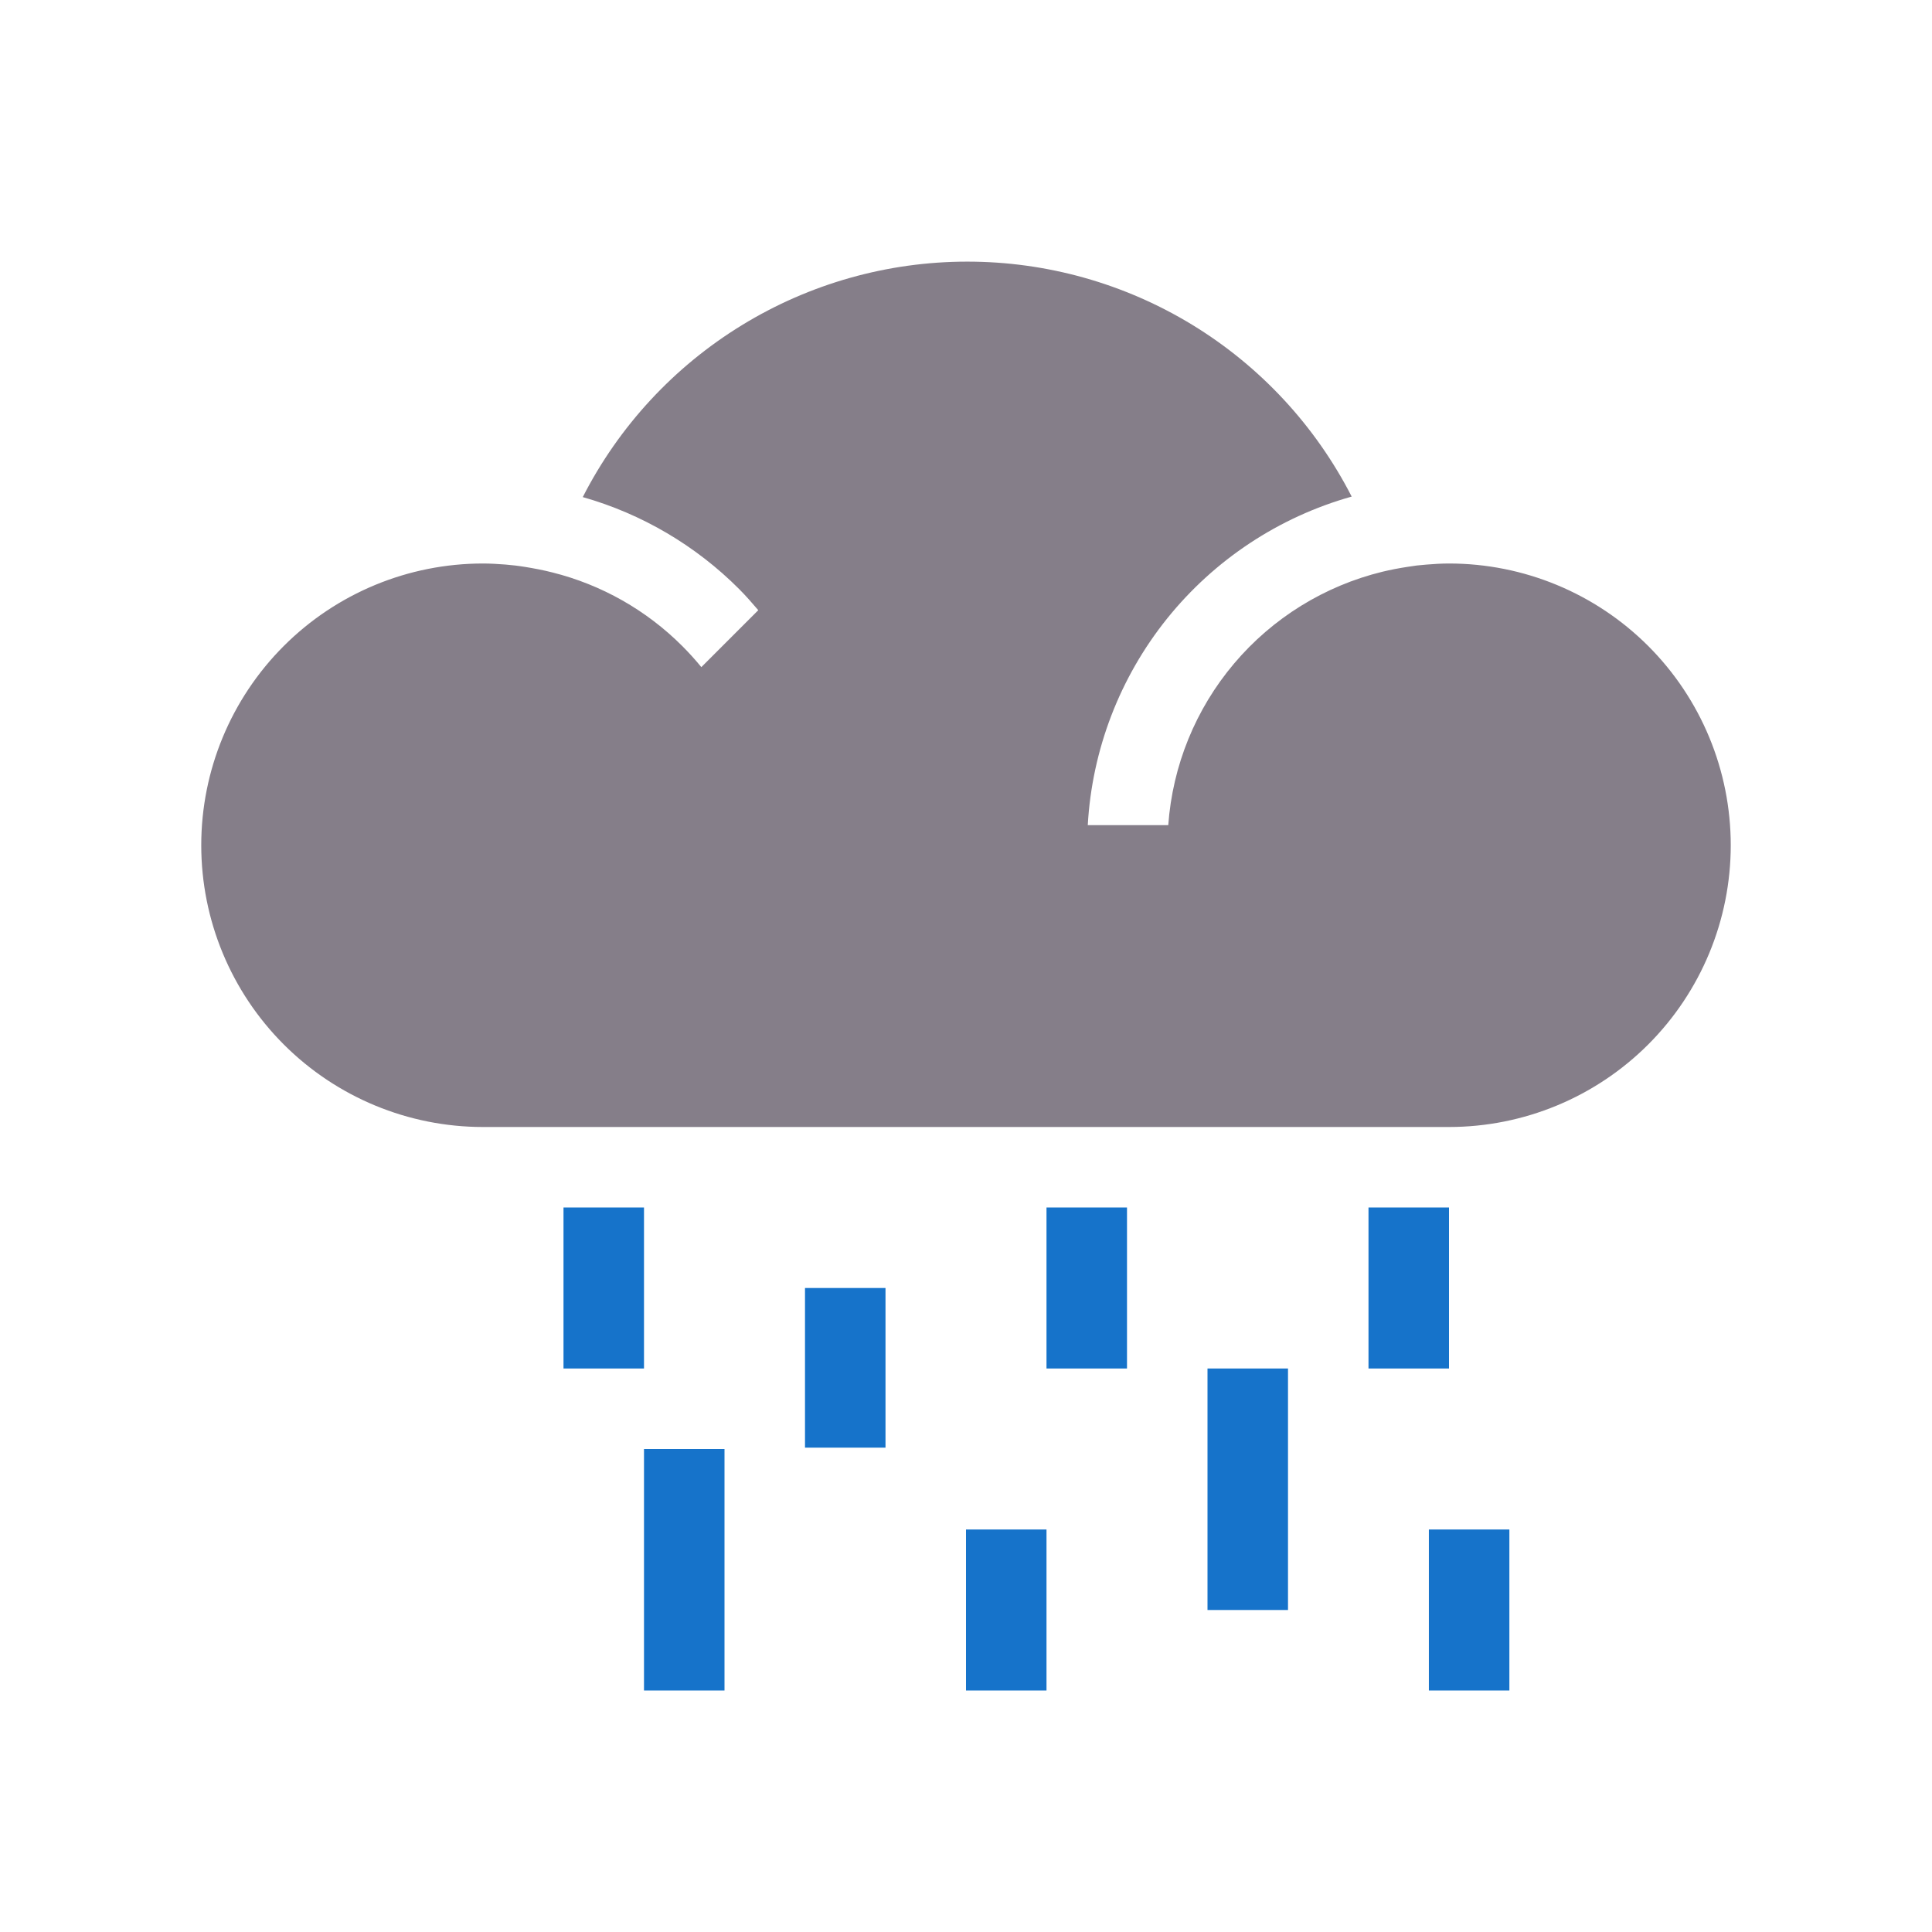 <svg width="72" height="72" viewBox="0 0 72 72" fill="none" xmlns="http://www.w3.org/2000/svg">
  <style>
    :root {
      --icon-grey: #857E89;
      --icon-blue: #1673CA;
    }

    @media (prefers-color-scheme: dark) {
      :root {
        --icon-grey: #B4AFB6;
        --icon-blue: #BADAF8;
      }
    }
  </style>
  <path d="M24 45H21V51H24V45Z" fill="#1673CA" />
  <path d="M54 45H51V51H54V45Z" fill="#1673CA" />
  <path d="M33 48H30V53.95H33V48Z" fill="#1673CA" />
  <path d="M27 54H24V63H27V54Z" fill="#1673CA" />
  <path d="M39 57H36V63H39V57Z" fill="#1673CA" />
  <path d="M42 45H39V51H42V45Z" fill="#1673CA" />
  <path d="M48 51H45V60H48V51Z" fill="#1673CA" />
  <path d="M56.25 57H53.25V63H56.25V57Z" fill="#1673CA" />
  <path
    d="M54 21C53.715 21 53.434 21.018 53.154 21.041C53.035 21.051 52.914 21.061 52.795 21.075C52.677 21.09 52.571 21.108 52.46 21.124C52.142 21.173 51.827 21.232 51.518 21.307C49.36 21.834 47.424 23.032 45.99 24.729C44.556 26.425 43.697 28.534 43.538 30.75H40.538C40.697 27.939 41.731 25.248 43.494 23.052C45.258 20.858 47.663 19.268 50.373 18.506C49.022 15.868 46.969 13.655 44.44 12.11C41.91 10.565 39.004 9.748 36.04 9.75C33.076 9.752 30.171 10.572 27.644 12.121C25.117 13.669 23.066 15.885 21.718 18.525C23.922 19.151 25.928 20.331 27.546 21.953C27.798 22.206 28.03 22.472 28.259 22.74L26.137 24.862C25.913 24.588 25.675 24.325 25.425 24.075C24.09 22.739 22.417 21.791 20.585 21.333C20.252 21.248 19.91 21.183 19.567 21.127C19.447 21.109 19.328 21.09 19.207 21.076C19.087 21.063 18.962 21.049 18.839 21.039C18.559 21.018 18.28 21 18 21C15.215 21 12.544 22.106 10.575 24.075C8.606 26.044 7.5 28.715 7.5 31.5C7.5 34.284 8.606 36.955 10.575 38.924C12.544 40.893 15.215 42 18 42H54C56.785 42 59.456 40.893 61.425 38.924C63.394 36.955 64.5 34.284 64.5 31.5C64.5 28.715 63.394 26.044 61.425 24.075C59.456 22.106 56.785 21 54 21Z"
    fill="#857E89" />
</svg>